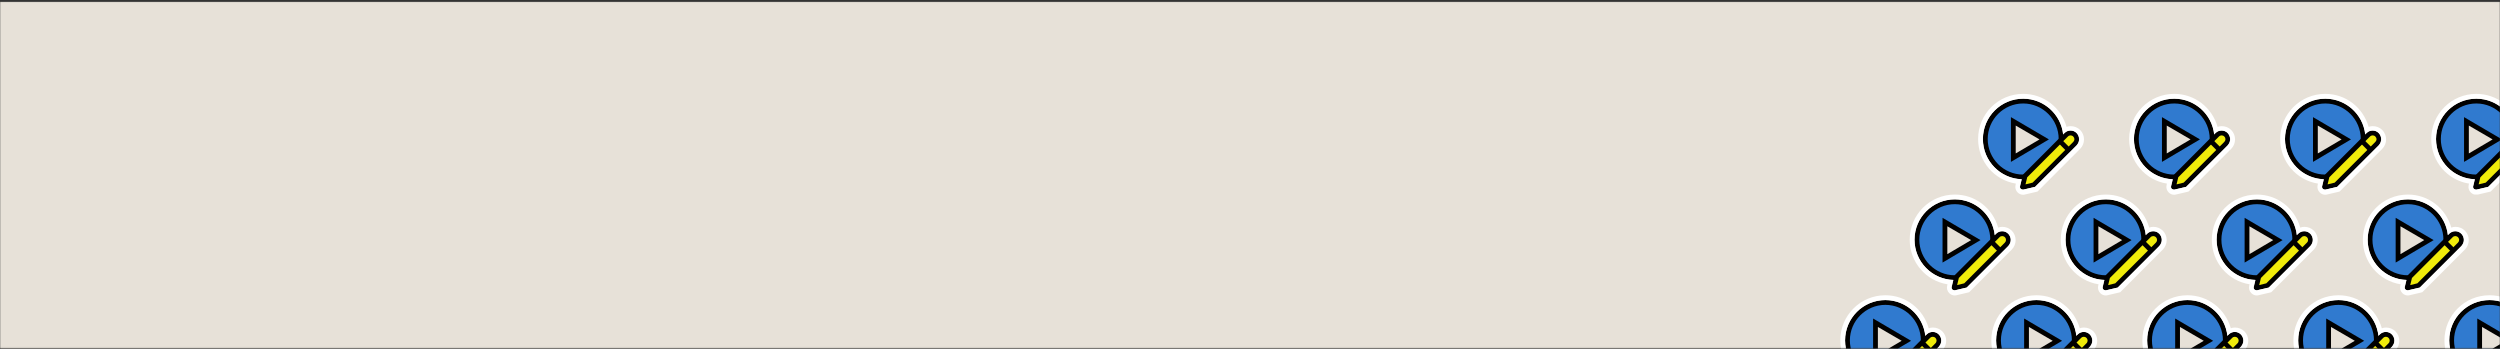 <svg width="1440" height="201" viewBox="0 0 1440 201" fill="none" xmlns="http://www.w3.org/2000/svg">
<rect x="0" y="0" width="1440" height="201" fill="#333333" stroke="none"/>
<g clip-path="url(#clip0_5033_20957)">
<mask id="mask0_5033_20957" style="mask-type:luminance" maskUnits="userSpaceOnUse" x="0" y="0" width="1440" height="201">
<path d="M1440 0.855H0V200.855H1440V0.855Z" fill="white"/>
</mask>
<g mask="url(#mask0_5033_20957)">
<path d="M1440 0.855H0V200.855H1440V0.855Z" fill="#E7E1D8"/>
<g clip-path="url(#clip1_5033_20957)">
<path d="M1165.36 101.886C1177.38 101.886 1187.13 92.124 1187.13 80.081C1187.13 68.038 1177.38 58.275 1165.36 58.275C1153.34 58.275 1143.59 68.038 1143.59 80.081C1143.59 92.124 1153.34 101.886 1165.36 101.886Z" fill="#307ACF"/>
<path d="M1165.36 103.324C1152.54 103.324 1142.15 92.92 1142.15 80.08C1142.15 67.24 1152.54 56.836 1165.36 56.836C1178.18 56.836 1188.57 67.24 1188.57 80.08C1188.57 92.92 1178.07 103.324 1165.36 103.324ZM1165.36 59.603C1154.09 59.603 1144.92 68.79 1144.92 80.08C1144.92 91.37 1154.09 100.557 1165.36 100.557C1176.63 100.557 1185.8 91.37 1185.8 80.08C1185.8 68.79 1176.63 59.603 1165.36 59.603Z" fill="black"/>
<path d="M1159.72 69.897V90.816L1177.41 80.301L1159.72 69.897Z" fill="#E7E1D8"/>
<path d="M1158.29 93.251V67.461L1180.17 80.301L1158.29 93.251ZM1161.05 72.331V88.381L1174.75 80.301L1161.05 72.331Z" fill="black"/>
<path d="M1171.55 106.424L1165.36 107.974C1165.14 107.974 1164.92 107.863 1165.03 107.642L1166.58 101.443L1190.33 77.646C1191.77 76.207 1193.98 76.207 1195.42 77.646C1196.85 79.085 1196.85 81.298 1195.42 82.737L1171.55 106.424Z" fill="#F0EB0A"/>
<path d="M1165.25 109.301C1164.81 109.301 1164.37 109.08 1164.03 108.858C1163.59 108.416 1163.48 107.862 1163.59 107.309L1165.14 100.668L1189.12 76.649C1191.11 74.656 1194.2 74.656 1196.08 76.649C1196.96 77.534 1197.52 78.862 1197.52 80.191C1197.52 81.519 1196.96 82.736 1196.08 83.733L1172.21 107.641L1165.58 109.191C1165.47 109.301 1165.36 109.301 1165.25 109.301ZM1167.68 102.107L1166.69 106.202L1170.77 105.206L1194.2 81.74C1194.64 81.297 1194.87 80.744 1194.87 80.191C1194.87 79.637 1194.64 79.084 1194.2 78.641C1193.32 77.755 1191.99 77.755 1191.11 78.641L1167.68 102.107Z" fill="black"/>
<path d="M1187.36 80.217L1185.41 82.174L1191.03 87.808L1192.99 85.851L1187.36 80.217Z" fill="black"/>
<path d="M1165.36 56.836C1177.29 56.836 1187.13 65.912 1188.35 77.423L1189.12 76.648C1190.11 75.652 1191.33 75.21 1192.66 75.21C1193.98 75.21 1195.2 75.652 1196.19 76.648C1197.08 77.534 1197.63 78.862 1197.63 80.191C1197.63 81.519 1197.08 82.736 1196.19 83.733L1172.21 107.641L1165.58 109.19C1165.47 109.19 1165.36 109.19 1165.14 109.19C1164.7 109.19 1164.25 108.969 1163.92 108.748C1163.48 108.305 1163.37 107.752 1163.48 107.198L1164.48 103.213C1152.1 102.881 1142.15 92.587 1142.15 80.08C1142.15 67.24 1152.54 56.836 1165.36 56.836ZM1165.36 54.068C1150.99 54.068 1139.39 65.691 1139.39 80.08C1139.39 93.03 1148.67 103.767 1161.16 105.759L1160.94 106.645C1160.61 108.194 1161.05 109.744 1162.16 110.851C1163.04 111.736 1164.14 112.179 1165.25 112.179C1165.58 112.179 1165.91 112.179 1166.24 112.068L1172.87 110.519L1173.65 110.297L1174.2 109.744L1198.18 85.725C1199.62 84.286 1200.39 82.293 1200.39 80.301C1200.39 78.309 1199.62 76.316 1198.18 74.877C1196.74 73.439 1194.75 72.664 1192.77 72.664C1191.88 72.664 1191.11 72.775 1190.33 73.106C1187.13 61.816 1177.07 54.068 1165.36 54.068Z" fill="white"/>
</g>
<g clip-path="url(#clip2_5033_20957)">
<path d="M1252.36 101.886C1264.38 101.886 1274.13 92.124 1274.13 80.081C1274.13 68.038 1264.38 58.275 1252.36 58.275C1240.34 58.275 1230.59 68.038 1230.59 80.081C1230.59 92.124 1240.34 101.886 1252.36 101.886Z" fill="#307ACF"/>
<path d="M1252.36 103.324C1239.54 103.324 1229.15 92.92 1229.15 80.08C1229.15 67.24 1239.54 56.836 1252.36 56.836C1265.18 56.836 1275.57 67.24 1275.57 80.08C1275.57 92.92 1265.07 103.324 1252.36 103.324ZM1252.36 59.603C1241.09 59.603 1231.92 68.79 1231.92 80.08C1231.92 91.37 1241.09 100.557 1252.36 100.557C1263.63 100.557 1272.8 91.37 1272.8 80.08C1272.8 68.79 1263.63 59.603 1252.36 59.603Z" fill="black"/>
<path d="M1246.72 69.897V90.816L1264.41 80.301L1246.72 69.897Z" fill="#E7E1D8"/>
<path d="M1245.29 93.251V67.461L1267.17 80.301L1245.29 93.251ZM1248.05 72.331V88.381L1261.75 80.301L1248.05 72.331Z" fill="black"/>
<path d="M1258.55 106.424L1252.36 107.974C1252.14 107.974 1251.92 107.863 1252.03 107.642L1253.58 101.443L1277.33 77.646C1278.77 76.207 1280.98 76.207 1282.42 77.646C1283.85 79.085 1283.85 81.298 1282.42 82.737L1258.55 106.424Z" fill="#F0EB0A"/>
<path d="M1252.25 109.301C1251.81 109.301 1251.37 109.08 1251.03 108.858C1250.59 108.416 1250.48 107.862 1250.59 107.309L1252.14 100.668L1276.12 76.649C1278.11 74.656 1281.2 74.656 1283.08 76.649C1283.96 77.534 1284.52 78.862 1284.52 80.191C1284.52 81.519 1283.96 82.736 1283.08 83.733L1259.21 107.641L1252.58 109.191C1252.47 109.301 1252.36 109.301 1252.25 109.301ZM1254.68 102.107L1253.69 106.202L1257.77 105.206L1281.2 81.74C1281.64 81.297 1281.87 80.744 1281.87 80.191C1281.87 79.637 1281.64 79.084 1281.2 78.641C1280.32 77.755 1278.99 77.755 1278.11 78.641L1254.68 102.107Z" fill="black"/>
<path d="M1274.36 80.217L1272.41 82.174L1278.03 87.808L1279.99 85.851L1274.36 80.217Z" fill="black"/>
<path d="M1252.36 56.836C1264.29 56.836 1274.13 65.912 1275.35 77.423L1276.12 76.648C1277.11 75.652 1278.33 75.21 1279.66 75.21C1280.98 75.21 1282.2 75.652 1283.19 76.648C1284.08 77.534 1284.63 78.862 1284.63 80.191C1284.63 81.519 1284.08 82.736 1283.19 83.733L1259.21 107.641L1252.58 109.19C1252.47 109.19 1252.36 109.19 1252.14 109.19C1251.7 109.19 1251.25 108.969 1250.92 108.748C1250.48 108.305 1250.37 107.752 1250.48 107.198L1251.48 103.213C1239.1 102.881 1229.15 92.587 1229.15 80.08C1229.15 67.24 1239.54 56.836 1252.36 56.836ZM1252.36 54.068C1237.99 54.068 1226.39 65.691 1226.39 80.08C1226.39 93.03 1235.67 103.767 1248.16 105.759L1247.94 106.645C1247.61 108.194 1248.05 109.744 1249.16 110.851C1250.04 111.736 1251.14 112.179 1252.25 112.179C1252.58 112.179 1252.91 112.179 1253.24 112.068L1259.87 110.519L1260.65 110.297L1261.2 109.744L1285.18 85.725C1286.62 84.286 1287.39 82.293 1287.39 80.301C1287.39 78.309 1286.62 76.316 1285.18 74.877C1283.74 73.439 1281.75 72.664 1279.77 72.664C1278.88 72.664 1278.11 72.775 1277.33 73.106C1274.13 61.816 1264.07 54.068 1252.36 54.068Z" fill="white"/>
</g>
<g clip-path="url(#clip3_5033_20957)">
<path d="M1339.36 101.886C1351.38 101.886 1361.13 92.124 1361.13 80.081C1361.13 68.038 1351.38 58.275 1339.36 58.275C1327.34 58.275 1317.59 68.038 1317.59 80.081C1317.59 92.124 1327.34 101.886 1339.36 101.886Z" fill="#307ACF"/>
<path d="M1339.36 103.324C1326.54 103.324 1316.15 92.92 1316.15 80.08C1316.15 67.24 1326.54 56.836 1339.36 56.836C1352.18 56.836 1362.57 67.24 1362.57 80.08C1362.57 92.92 1352.07 103.324 1339.36 103.324ZM1339.36 59.603C1328.09 59.603 1318.92 68.79 1318.92 80.08C1318.92 91.37 1328.09 100.557 1339.36 100.557C1350.63 100.557 1359.8 91.37 1359.8 80.08C1359.8 68.79 1350.63 59.603 1339.36 59.603Z" fill="black"/>
<path d="M1333.72 69.897V90.816L1351.41 80.301L1333.72 69.897Z" fill="#E7E1D8"/>
<path d="M1332.29 93.251V67.461L1354.17 80.301L1332.29 93.251ZM1335.05 72.331V88.381L1348.75 80.301L1335.05 72.331Z" fill="black"/>
<path d="M1345.55 106.424L1339.36 107.974C1339.14 107.974 1338.92 107.863 1339.03 107.642L1340.58 101.443L1364.33 77.646C1365.77 76.207 1367.98 76.207 1369.42 77.646C1370.85 79.085 1370.85 81.298 1369.42 82.737L1345.55 106.424Z" fill="#F0EB0A"/>
<path d="M1339.25 109.301C1338.81 109.301 1338.37 109.08 1338.03 108.858C1337.59 108.416 1337.48 107.862 1337.59 107.309L1339.14 100.668L1363.12 76.649C1365.11 74.656 1368.2 74.656 1370.08 76.649C1370.96 77.534 1371.52 78.862 1371.52 80.191C1371.52 81.519 1370.96 82.736 1370.08 83.733L1346.21 107.641L1339.58 109.191C1339.47 109.301 1339.36 109.301 1339.25 109.301ZM1341.68 102.107L1340.69 106.202L1344.77 105.206L1368.2 81.74C1368.64 81.297 1368.87 80.744 1368.87 80.191C1368.87 79.637 1368.64 79.084 1368.2 78.641C1367.32 77.755 1365.99 77.755 1365.11 78.641L1341.68 102.107Z" fill="black"/>
<path d="M1361.36 80.217L1359.41 82.174L1365.03 87.808L1366.99 85.851L1361.36 80.217Z" fill="black"/>
<path d="M1339.36 56.836C1351.29 56.836 1361.13 65.912 1362.35 77.423L1363.12 76.648C1364.11 75.652 1365.33 75.21 1366.66 75.21C1367.98 75.21 1369.2 75.652 1370.19 76.648C1371.08 77.534 1371.63 78.862 1371.63 80.191C1371.63 81.519 1371.08 82.736 1370.19 83.733L1346.21 107.641L1339.58 109.19C1339.47 109.19 1339.36 109.19 1339.14 109.19C1338.7 109.19 1338.25 108.969 1337.92 108.748C1337.48 108.305 1337.37 107.752 1337.48 107.198L1338.48 103.213C1326.1 102.881 1316.15 92.587 1316.15 80.08C1316.15 67.24 1326.54 56.836 1339.36 56.836ZM1339.36 54.068C1324.99 54.068 1313.39 65.691 1313.39 80.08C1313.39 93.03 1322.67 103.767 1335.16 105.759L1334.94 106.645C1334.61 108.194 1335.05 109.744 1336.16 110.851C1337.04 111.736 1338.14 112.179 1339.25 112.179C1339.58 112.179 1339.91 112.179 1340.24 112.068L1346.87 110.519L1347.65 110.297L1348.2 109.744L1372.18 85.725C1373.62 84.286 1374.39 82.293 1374.39 80.301C1374.39 78.309 1373.62 76.316 1372.18 74.877C1370.74 73.439 1368.75 72.664 1366.77 72.664C1365.88 72.664 1365.11 72.775 1364.33 73.106C1361.13 61.816 1351.07 54.068 1339.36 54.068Z" fill="white"/>
</g>
<g clip-path="url(#clip4_5033_20957)">
<path d="M1426.36 101.886C1438.38 101.886 1448.13 92.124 1448.13 80.081C1448.13 68.038 1438.38 58.275 1426.36 58.275C1414.34 58.275 1404.59 68.038 1404.59 80.081C1404.59 92.124 1414.34 101.886 1426.36 101.886Z" fill="#307ACF"/>
<path d="M1426.36 103.324C1413.54 103.324 1403.15 92.92 1403.15 80.08C1403.15 67.24 1413.54 56.836 1426.36 56.836C1439.18 56.836 1449.57 67.24 1449.57 80.08C1449.57 92.92 1439.07 103.324 1426.36 103.324ZM1426.36 59.603C1415.09 59.603 1405.92 68.79 1405.92 80.08C1405.92 91.37 1415.09 100.557 1426.36 100.557C1437.63 100.557 1446.8 91.37 1446.8 80.08C1446.8 68.79 1437.63 59.603 1426.36 59.603Z" fill="black"/>
<path d="M1420.72 69.897V90.816L1438.41 80.301L1420.72 69.897Z" fill="#E7E1D8"/>
<path d="M1419.29 93.251V67.461L1441.17 80.301L1419.29 93.251ZM1422.05 72.331V88.381L1435.75 80.301L1422.05 72.331Z" fill="black"/>
<path d="M1432.55 106.424L1426.36 107.974C1426.14 107.974 1425.92 107.863 1426.03 107.642L1427.58 101.443L1451.33 77.646C1452.77 76.207 1454.98 76.207 1456.42 77.646C1457.85 79.085 1457.85 81.298 1456.42 82.737L1432.55 106.424Z" fill="#F0EB0A"/>
<path d="M1426.25 109.301C1425.81 109.301 1425.37 109.08 1425.03 108.858C1424.59 108.416 1424.48 107.862 1424.59 107.309L1426.14 100.668L1450.12 76.649C1452.11 74.656 1455.2 74.656 1457.08 76.649C1457.96 77.534 1458.52 78.862 1458.52 80.191C1458.52 81.519 1457.96 82.736 1457.08 83.733L1433.21 107.641L1426.58 109.191C1426.47 109.301 1426.36 109.301 1426.25 109.301ZM1428.68 102.107L1427.69 106.202L1431.77 105.206L1455.2 81.74C1455.64 81.297 1455.87 80.744 1455.87 80.191C1455.87 79.637 1455.64 79.084 1455.2 78.641C1454.32 77.755 1452.99 77.755 1452.11 78.641L1428.68 102.107Z" fill="black"/>
<path d="M1426.36 56.836C1438.29 56.836 1448.13 65.912 1449.35 77.423L1450.12 76.648C1451.11 75.652 1452.33 75.21 1453.66 75.21C1454.98 75.21 1456.2 75.652 1457.19 76.648C1458.08 77.534 1458.63 78.862 1458.63 80.191C1458.63 81.519 1458.08 82.736 1457.19 83.733L1433.21 107.641L1426.58 109.19C1426.47 109.19 1426.36 109.19 1426.14 109.19C1425.7 109.19 1425.25 108.969 1424.92 108.748C1424.48 108.305 1424.37 107.752 1424.48 107.198L1425.48 103.213C1413.1 102.881 1403.15 92.587 1403.15 80.08C1403.15 67.24 1413.54 56.836 1426.36 56.836ZM1426.36 54.068C1411.99 54.068 1400.39 65.691 1400.39 80.08C1400.39 93.03 1409.67 103.767 1422.16 105.759L1421.94 106.645C1421.61 108.194 1422.05 109.744 1423.16 110.851C1424.04 111.736 1425.14 112.179 1426.25 112.179C1426.58 112.179 1426.91 112.179 1427.24 112.068L1433.87 110.519L1434.65 110.297L1435.2 109.744L1459.18 85.725C1460.62 84.286 1461.39 82.293 1461.39 80.301C1461.39 78.309 1460.62 76.316 1459.18 74.877C1457.74 73.439 1455.75 72.664 1453.77 72.664C1452.88 72.664 1452.11 72.775 1451.33 73.106C1448.13 61.816 1438.07 54.068 1426.36 54.068Z" fill="white"/>
</g>
<g clip-path="url(#clip5_5033_20957)">
<path d="M1125.97 159.886C1137.99 159.886 1147.74 150.123 1147.74 138.081C1147.74 126.038 1137.99 116.275 1125.97 116.275C1113.95 116.275 1104.2 126.038 1104.2 138.081C1104.2 150.123 1113.95 159.886 1125.97 159.886Z" fill="#307ACF"/>
<path d="M1125.97 161.324C1113.15 161.324 1102.76 150.92 1102.76 138.08C1102.76 125.241 1113.15 114.836 1125.97 114.836C1138.79 114.836 1149.18 125.241 1149.18 138.08C1149.18 150.92 1138.68 161.324 1125.97 161.324ZM1125.97 117.603C1114.7 117.603 1105.53 126.79 1105.53 138.08C1105.53 149.37 1114.7 158.557 1125.97 158.557C1137.24 158.557 1146.41 149.37 1146.41 138.08C1146.41 126.79 1137.24 117.603 1125.97 117.603Z" fill="black"/>
<path d="M1120.33 127.896V148.816L1138.01 138.301L1120.33 127.896Z" fill="#E7E1D8"/>
<path d="M1118.9 151.251V125.461L1140.78 138.301L1118.9 151.251ZM1121.66 130.331V146.381L1135.36 138.301L1121.66 130.331Z" fill="black"/>
<path d="M1132.16 164.424L1125.97 165.974C1125.75 165.974 1125.53 165.863 1125.64 165.642L1127.18 159.443L1150.94 135.646C1152.38 134.207 1154.59 134.207 1156.03 135.646C1157.46 137.085 1157.46 139.298 1156.03 140.737L1132.16 164.424Z" fill="#F0EB0A"/>
<path d="M1125.86 167.301C1125.42 167.301 1124.97 167.08 1124.64 166.858C1124.2 166.416 1124.09 165.862 1124.2 165.309L1125.75 158.668L1149.73 134.649C1151.72 132.656 1154.81 132.656 1156.69 134.649C1157.57 135.534 1158.13 136.862 1158.13 138.191C1158.13 139.519 1157.57 140.736 1156.69 141.733L1132.82 165.641L1126.19 167.191C1126.08 167.301 1125.97 167.301 1125.86 167.301ZM1128.29 160.107L1127.3 164.202L1131.38 163.206L1154.81 139.74C1155.25 139.297 1155.47 138.744 1155.47 138.191C1155.47 137.637 1155.25 137.084 1154.81 136.641C1153.93 135.755 1152.6 135.755 1151.72 136.641L1128.29 160.107Z" fill="black"/>
<path d="M1147.97 138.217L1146.02 140.174L1151.64 145.808L1153.6 143.851L1147.97 138.217Z" fill="black"/>
<path d="M1125.97 114.836C1137.9 114.836 1147.74 123.912 1148.95 135.423L1149.73 134.649C1150.72 133.652 1151.94 133.21 1153.26 133.21C1154.59 133.21 1155.81 133.652 1156.8 134.649C1157.68 135.534 1158.24 136.862 1158.24 138.19C1158.24 139.519 1157.68 140.736 1156.8 141.732L1132.82 165.641L1126.19 167.19C1126.08 167.19 1125.97 167.19 1125.75 167.19C1125.31 167.19 1124.86 166.969 1124.53 166.748C1124.09 166.305 1123.98 165.752 1124.09 165.198L1125.09 161.213C1112.71 160.881 1102.76 150.587 1102.76 138.08C1102.76 125.24 1113.15 114.836 1125.97 114.836ZM1125.97 112.068C1111.6 112.068 1100 123.69 1100 138.08C1100 151.03 1109.28 161.767 1121.77 163.759L1121.55 164.645C1121.22 166.194 1121.66 167.744 1122.76 168.851C1123.65 169.736 1124.75 170.179 1125.86 170.179C1126.19 170.179 1126.52 170.179 1126.85 170.068L1133.48 168.519L1134.26 168.297L1134.81 167.744L1158.79 143.725C1160.23 142.286 1161 140.294 1161 138.301C1161 136.309 1160.23 134.316 1158.79 132.878C1157.35 131.439 1155.36 130.664 1153.38 130.664C1152.49 130.664 1151.72 130.774 1150.94 131.107C1147.74 119.816 1137.68 112.068 1125.97 112.068Z" fill="white"/>
</g>
<g clip-path="url(#clip6_5033_20957)">
<path d="M1212.97 159.886C1224.99 159.886 1234.74 150.123 1234.74 138.081C1234.74 126.038 1224.99 116.275 1212.97 116.275C1200.95 116.275 1191.2 126.038 1191.2 138.081C1191.2 150.123 1200.95 159.886 1212.97 159.886Z" fill="#307ACF"/>
<path d="M1212.97 161.324C1200.15 161.324 1189.76 150.92 1189.76 138.08C1189.76 125.241 1200.15 114.836 1212.97 114.836C1225.79 114.836 1236.18 125.241 1236.18 138.08C1236.18 150.92 1225.68 161.324 1212.97 161.324ZM1212.97 117.603C1201.7 117.603 1192.53 126.79 1192.53 138.08C1192.53 149.37 1201.7 158.557 1212.97 158.557C1224.24 158.557 1233.41 149.37 1233.41 138.08C1233.41 126.79 1224.24 117.603 1212.97 117.603Z" fill="black"/>
<path d="M1207.33 127.896V148.816L1225.01 138.301L1207.33 127.896Z" fill="#E7E1D8"/>
<path d="M1205.9 151.251V125.461L1227.78 138.301L1205.9 151.251ZM1208.66 130.331V146.381L1222.36 138.301L1208.66 130.331Z" fill="black"/>
<path d="M1219.16 164.424L1212.97 165.974C1212.75 165.974 1212.53 165.863 1212.64 165.642L1214.18 159.443L1237.94 135.646C1239.38 134.207 1241.59 134.207 1243.03 135.646C1244.46 137.085 1244.46 139.298 1243.03 140.737L1219.16 164.424Z" fill="#F0EB0A"/>
<path d="M1212.86 167.301C1212.42 167.301 1211.97 167.08 1211.64 166.858C1211.2 166.416 1211.09 165.862 1211.2 165.309L1212.75 158.668L1236.73 134.649C1238.72 132.656 1241.81 132.656 1243.69 134.649C1244.57 135.534 1245.13 136.862 1245.13 138.191C1245.13 139.519 1244.57 140.736 1243.69 141.733L1219.82 165.641L1213.19 167.191C1213.08 167.301 1212.97 167.301 1212.86 167.301ZM1215.29 160.107L1214.3 164.202L1218.38 163.206L1241.81 139.74C1242.25 139.297 1242.47 138.744 1242.47 138.191C1242.47 137.637 1242.25 137.084 1241.81 136.641C1240.93 135.755 1239.6 135.755 1238.72 136.641L1215.29 160.107Z" fill="black"/>
<path d="M1234.97 138.217L1233.02 140.174L1238.64 145.808L1240.6 143.851L1234.97 138.217Z" fill="black"/>
<path d="M1212.97 114.836C1224.9 114.836 1234.74 123.912 1235.95 135.423L1236.73 134.649C1237.72 133.652 1238.94 133.21 1240.26 133.21C1241.59 133.21 1242.81 133.652 1243.8 134.649C1244.68 135.534 1245.24 136.862 1245.24 138.19C1245.24 139.519 1244.68 140.736 1243.8 141.732L1219.82 165.641L1213.19 167.19C1213.08 167.19 1212.97 167.19 1212.75 167.19C1212.31 167.19 1211.86 166.969 1211.53 166.748C1211.09 166.305 1210.98 165.752 1211.09 165.198L1212.09 161.213C1199.71 160.881 1189.76 150.587 1189.76 138.08C1189.76 125.24 1200.15 114.836 1212.97 114.836ZM1212.97 112.068C1198.6 112.068 1187 123.69 1187 138.08C1187 151.03 1196.28 161.767 1208.77 163.759L1208.55 164.645C1208.22 166.194 1208.66 167.744 1209.76 168.851C1210.65 169.736 1211.75 170.179 1212.86 170.179C1213.19 170.179 1213.52 170.179 1213.85 170.068L1220.48 168.519L1221.26 168.297L1221.81 167.744L1245.79 143.725C1247.23 142.286 1248 140.294 1248 138.301C1248 136.309 1247.23 134.316 1245.79 132.878C1244.35 131.439 1242.36 130.664 1240.38 130.664C1239.49 130.664 1238.72 130.774 1237.94 131.107C1234.74 119.816 1224.68 112.068 1212.97 112.068Z" fill="white"/>
</g>
<g clip-path="url(#clip7_5033_20957)">
<path d="M1299.97 159.886C1311.99 159.886 1321.74 150.123 1321.74 138.081C1321.74 126.038 1311.99 116.275 1299.97 116.275C1287.95 116.275 1278.2 126.038 1278.2 138.081C1278.2 150.123 1287.95 159.886 1299.97 159.886Z" fill="#307ACF"/>
<path d="M1299.97 161.324C1287.15 161.324 1276.76 150.92 1276.76 138.08C1276.76 125.241 1287.15 114.836 1299.97 114.836C1312.79 114.836 1323.18 125.241 1323.18 138.08C1323.18 150.92 1312.68 161.324 1299.97 161.324ZM1299.97 117.603C1288.7 117.603 1279.53 126.79 1279.53 138.08C1279.53 149.37 1288.7 158.557 1299.97 158.557C1311.24 158.557 1320.41 149.37 1320.41 138.08C1320.41 126.79 1311.24 117.603 1299.97 117.603Z" fill="black"/>
<path d="M1294.33 127.896V148.816L1312.01 138.301L1294.33 127.896Z" fill="#E7E1D8"/>
<path d="M1292.9 151.251V125.461L1314.78 138.301L1292.9 151.251ZM1295.66 130.331V146.381L1309.36 138.301L1295.66 130.331Z" fill="black"/>
<path d="M1306.16 164.424L1299.97 165.974C1299.75 165.974 1299.53 165.863 1299.64 165.642L1301.18 159.443L1324.94 135.646C1326.38 134.207 1328.59 134.207 1330.03 135.646C1331.46 137.085 1331.46 139.298 1330.03 140.737L1306.16 164.424Z" fill="#F0EB0A"/>
<path d="M1299.86 167.301C1299.42 167.301 1298.97 167.08 1298.64 166.858C1298.2 166.416 1298.09 165.862 1298.2 165.309L1299.75 158.668L1323.73 134.649C1325.72 132.656 1328.81 132.656 1330.69 134.649C1331.57 135.534 1332.13 136.862 1332.13 138.191C1332.13 139.519 1331.57 140.736 1330.69 141.733L1306.82 165.641L1300.19 167.191C1300.08 167.301 1299.97 167.301 1299.86 167.301ZM1302.29 160.107L1301.3 164.202L1305.38 163.206L1328.81 139.74C1329.25 139.297 1329.47 138.744 1329.47 138.191C1329.47 137.637 1329.25 137.084 1328.81 136.641C1327.93 135.755 1326.6 135.755 1325.72 136.641L1302.29 160.107Z" fill="black"/>
<path d="M1321.97 138.217L1320.02 140.174L1325.64 145.808L1327.6 143.851L1321.97 138.217Z" fill="black"/>
<path d="M1299.97 114.836C1311.9 114.836 1321.74 123.912 1322.95 135.423L1323.73 134.649C1324.72 133.652 1325.94 133.21 1327.26 133.21C1328.59 133.21 1329.81 133.652 1330.8 134.649C1331.68 135.534 1332.24 136.862 1332.24 138.19C1332.24 139.519 1331.68 140.736 1330.8 141.732L1306.82 165.641L1300.19 167.19C1300.08 167.19 1299.97 167.19 1299.75 167.19C1299.31 167.19 1298.86 166.969 1298.53 166.748C1298.09 166.305 1297.98 165.752 1298.09 165.198L1299.09 161.213C1286.71 160.881 1276.76 150.587 1276.76 138.08C1276.76 125.24 1287.15 114.836 1299.97 114.836ZM1299.97 112.068C1285.6 112.068 1274 123.69 1274 138.08C1274 151.03 1283.28 161.767 1295.77 163.759L1295.55 164.645C1295.22 166.194 1295.66 167.744 1296.76 168.851C1297.65 169.736 1298.75 170.179 1299.86 170.179C1300.19 170.179 1300.52 170.179 1300.85 170.068L1307.48 168.519L1308.26 168.297L1308.81 167.744L1332.79 143.725C1334.23 142.286 1335 140.294 1335 138.301C1335 136.309 1334.23 134.316 1332.79 132.878C1331.35 131.439 1329.36 130.664 1327.38 130.664C1326.49 130.664 1325.72 130.774 1324.94 131.107C1321.74 119.816 1311.68 112.068 1299.97 112.068Z" fill="white"/>
</g>
<g clip-path="url(#clip8_5033_20957)">
<path d="M1386.97 159.886C1398.99 159.886 1408.74 150.123 1408.74 138.081C1408.74 126.038 1398.99 116.275 1386.97 116.275C1374.95 116.275 1365.2 126.038 1365.2 138.081C1365.2 150.123 1374.95 159.886 1386.97 159.886Z" fill="#307ACF"/>
<path d="M1386.97 161.324C1374.15 161.324 1363.76 150.92 1363.76 138.08C1363.76 125.241 1374.15 114.836 1386.97 114.836C1399.79 114.836 1410.18 125.241 1410.18 138.08C1410.18 150.92 1399.68 161.324 1386.97 161.324ZM1386.97 117.603C1375.7 117.603 1366.53 126.79 1366.53 138.08C1366.53 149.37 1375.7 158.557 1386.97 158.557C1398.24 158.557 1407.41 149.37 1407.41 138.08C1407.41 126.79 1398.24 117.603 1386.97 117.603Z" fill="black"/>
<path d="M1381.33 127.896V148.816L1399.01 138.301L1381.33 127.896Z" fill="#E7E1D8"/>
<path d="M1379.9 151.251V125.461L1401.78 138.301L1379.9 151.251ZM1382.66 130.331V146.381L1396.36 138.301L1382.66 130.331Z" fill="black"/>
<path d="M1393.16 164.424L1386.97 165.974C1386.75 165.974 1386.53 165.863 1386.64 165.642L1388.18 159.443L1411.94 135.646C1413.38 134.207 1415.59 134.207 1417.03 135.646C1418.46 137.085 1418.46 139.298 1417.03 140.737L1393.16 164.424Z" fill="#F0EB0A"/>
<path d="M1386.86 167.301C1386.42 167.301 1385.97 167.08 1385.64 166.858C1385.2 166.416 1385.09 165.862 1385.2 165.309L1386.75 158.668L1410.73 134.649C1412.72 132.656 1415.81 132.656 1417.69 134.649C1418.57 135.534 1419.13 136.862 1419.13 138.191C1419.13 139.519 1418.57 140.736 1417.69 141.733L1393.82 165.641L1387.19 167.191C1387.08 167.301 1386.97 167.301 1386.86 167.301ZM1389.29 160.107L1388.3 164.202L1392.38 163.206L1415.81 139.74C1416.25 139.297 1416.47 138.744 1416.47 138.191C1416.47 137.637 1416.25 137.084 1415.81 136.641C1414.93 135.755 1413.6 135.755 1412.72 136.641L1389.29 160.107Z" fill="black"/>
<path d="M1408.97 138.217L1407.02 140.174L1412.64 145.808L1414.6 143.851L1408.97 138.217Z" fill="black"/>
<path d="M1386.97 114.836C1398.9 114.836 1408.74 123.912 1409.95 135.423L1410.73 134.649C1411.72 133.652 1412.94 133.21 1414.26 133.21C1415.59 133.21 1416.81 133.652 1417.8 134.649C1418.68 135.534 1419.24 136.862 1419.24 138.19C1419.24 139.519 1418.68 140.736 1417.8 141.732L1393.82 165.641L1387.19 167.19C1387.08 167.19 1386.97 167.19 1386.75 167.19C1386.31 167.19 1385.86 166.969 1385.53 166.748C1385.09 166.305 1384.98 165.752 1385.09 165.198L1386.09 161.213C1373.71 160.881 1363.76 150.587 1363.76 138.08C1363.76 125.24 1374.15 114.836 1386.97 114.836ZM1386.97 112.068C1372.6 112.068 1361 123.69 1361 138.08C1361 151.03 1370.28 161.767 1382.77 163.759L1382.55 164.645C1382.22 166.194 1382.66 167.744 1383.76 168.851C1384.65 169.736 1385.75 170.179 1386.86 170.179C1387.19 170.179 1387.52 170.179 1387.85 170.068L1394.48 168.519L1395.26 168.297L1395.81 167.744L1419.79 143.725C1421.23 142.286 1422 140.294 1422 138.301C1422 136.309 1421.23 134.316 1419.79 132.878C1418.35 131.439 1416.36 130.664 1414.38 130.664C1413.49 130.664 1412.72 130.774 1411.94 131.107C1408.74 119.816 1398.68 112.068 1386.97 112.068Z" fill="white"/>
</g>
<g clip-path="url(#clip9_5033_20957)">
<path d="M1085.97 217.886C1097.99 217.886 1107.74 208.123 1107.74 196.081C1107.74 184.038 1097.99 174.275 1085.97 174.275C1073.95 174.275 1064.2 184.038 1064.2 196.081C1064.2 208.123 1073.95 217.886 1085.97 217.886Z" fill="#307ACF"/>
<path d="M1085.97 219.324C1073.15 219.324 1062.76 208.92 1062.76 196.08C1062.76 183.241 1073.15 172.836 1085.97 172.836C1098.79 172.836 1109.18 183.241 1109.18 196.08C1109.18 208.92 1098.68 219.324 1085.97 219.324ZM1085.97 175.603C1074.7 175.603 1065.53 184.79 1065.53 196.08C1065.53 207.37 1074.7 216.557 1085.97 216.557C1097.24 216.557 1106.41 207.37 1106.41 196.08C1106.41 184.79 1097.24 175.603 1085.97 175.603Z" fill="black"/>
<path d="M1080.33 185.896V206.816L1098.01 196.301L1080.33 185.896Z" fill="#E7E1D8"/>
<path d="M1078.9 209.251V183.461L1100.78 196.301L1078.9 209.251ZM1081.66 188.331V204.381L1095.36 196.301L1081.66 188.331Z" fill="black"/>
<path d="M1092.16 222.424L1085.97 223.974C1085.75 223.974 1085.53 223.863 1085.64 223.642L1087.18 217.443L1110.94 193.646C1112.38 192.207 1114.59 192.207 1116.03 193.646C1117.46 195.085 1117.46 197.298 1116.03 198.737L1092.16 222.424Z" fill="#F0EB0A"/>
<path d="M1085.86 225.301C1085.42 225.301 1084.97 225.08 1084.64 224.858C1084.2 224.416 1084.09 223.862 1084.2 223.309L1085.75 216.668L1109.73 192.649C1111.72 190.656 1114.81 190.656 1116.69 192.649C1117.57 193.534 1118.13 194.862 1118.13 196.191C1118.13 197.519 1117.57 198.736 1116.69 199.733L1092.82 223.641L1086.19 225.191C1086.08 225.301 1085.97 225.301 1085.86 225.301ZM1088.29 218.107L1087.3 222.202L1091.38 221.206L1114.81 197.74C1115.25 197.297 1115.47 196.744 1115.47 196.191C1115.47 195.637 1115.25 195.084 1114.81 194.641C1113.93 193.755 1112.6 193.755 1111.72 194.641L1088.29 218.107Z" fill="black"/>
<path d="M1107.97 196.217L1106.02 198.174L1111.64 203.808L1113.6 201.851L1107.97 196.217Z" fill="black"/>
<path d="M1085.97 172.836C1097.9 172.836 1107.74 181.912 1108.95 193.423L1109.73 192.649C1110.72 191.652 1111.94 191.21 1113.26 191.21C1114.59 191.21 1115.81 191.652 1116.8 192.649C1117.68 193.534 1118.24 194.862 1118.24 196.19C1118.24 197.519 1117.68 198.736 1116.8 199.732L1092.82 223.641L1086.19 225.19C1086.08 225.19 1085.97 225.19 1085.75 225.19C1085.31 225.19 1084.86 224.969 1084.53 224.748C1084.09 224.305 1083.98 223.752 1084.09 223.198L1085.09 219.213C1072.71 218.881 1062.76 208.587 1062.76 196.08C1062.76 183.24 1073.15 172.836 1085.97 172.836ZM1085.97 170.068C1071.6 170.068 1060 181.69 1060 196.08C1060 209.03 1069.28 219.767 1081.77 221.759L1081.55 222.645C1081.22 224.194 1081.66 225.744 1082.76 226.851C1083.65 227.736 1084.75 228.179 1085.86 228.179C1086.19 228.179 1086.52 228.179 1086.85 228.068L1093.48 226.519L1094.26 226.297L1094.81 225.744L1118.79 201.725C1120.23 200.286 1121 198.294 1121 196.301C1121 194.309 1120.23 192.316 1118.79 190.878C1117.35 189.439 1115.36 188.664 1113.38 188.664C1112.49 188.664 1111.72 188.774 1110.94 189.107C1107.74 177.816 1097.68 170.068 1085.97 170.068Z" fill="white"/>
</g>
<g clip-path="url(#clip10_5033_20957)">
<path d="M1172.97 217.886C1184.99 217.886 1194.74 208.123 1194.74 196.081C1194.74 184.038 1184.99 174.275 1172.97 174.275C1160.95 174.275 1151.2 184.038 1151.2 196.081C1151.2 208.123 1160.95 217.886 1172.97 217.886Z" fill="#307ACF"/>
<path d="M1172.97 219.324C1160.15 219.324 1149.76 208.92 1149.76 196.08C1149.76 183.241 1160.15 172.836 1172.97 172.836C1185.79 172.836 1196.18 183.241 1196.18 196.08C1196.18 208.92 1185.68 219.324 1172.97 219.324ZM1172.97 175.603C1161.7 175.603 1152.53 184.79 1152.53 196.08C1152.53 207.37 1161.7 216.557 1172.97 216.557C1184.24 216.557 1193.41 207.37 1193.41 196.08C1193.41 184.79 1184.24 175.603 1172.97 175.603Z" fill="black"/>
<path d="M1167.33 185.896V206.816L1185.01 196.301L1167.33 185.896Z" fill="#E7E1D8"/>
<path d="M1165.9 209.251V183.461L1187.78 196.301L1165.9 209.251ZM1168.66 188.331V204.381L1182.36 196.301L1168.66 188.331Z" fill="black"/>
<path d="M1179.16 222.424L1172.97 223.974C1172.75 223.974 1172.53 223.863 1172.64 223.642L1174.18 217.443L1197.94 193.646C1199.38 192.207 1201.59 192.207 1203.03 193.646C1204.46 195.085 1204.46 197.298 1203.03 198.737L1179.16 222.424Z" fill="#F0EB0A"/>
<path d="M1172.86 225.301C1172.42 225.301 1171.97 225.08 1171.64 224.858C1171.2 224.416 1171.09 223.862 1171.2 223.309L1172.75 216.668L1196.73 192.649C1198.72 190.656 1201.81 190.656 1203.69 192.649C1204.57 193.534 1205.13 194.862 1205.13 196.191C1205.13 197.519 1204.57 198.736 1203.69 199.733L1179.82 223.641L1173.19 225.191C1173.08 225.301 1172.97 225.301 1172.86 225.301ZM1175.29 218.107L1174.3 222.202L1178.38 221.206L1201.81 197.74C1202.25 197.297 1202.47 196.744 1202.47 196.191C1202.47 195.637 1202.25 195.084 1201.81 194.641C1200.93 193.755 1199.6 193.755 1198.72 194.641L1175.29 218.107Z" fill="black"/>
<path d="M1194.97 196.217L1193.02 198.174L1198.64 203.808L1200.6 201.851L1194.97 196.217Z" fill="black"/>
<path d="M1172.97 172.836C1184.9 172.836 1194.74 181.912 1195.95 193.423L1196.73 192.649C1197.72 191.652 1198.94 191.21 1200.26 191.21C1201.59 191.21 1202.81 191.652 1203.8 192.649C1204.68 193.534 1205.24 194.862 1205.24 196.19C1205.24 197.519 1204.68 198.736 1203.8 199.732L1179.82 223.641L1173.19 225.19C1173.08 225.19 1172.97 225.19 1172.75 225.19C1172.31 225.19 1171.86 224.969 1171.53 224.748C1171.09 224.305 1170.98 223.752 1171.09 223.198L1172.09 219.213C1159.71 218.881 1149.76 208.587 1149.76 196.08C1149.76 183.24 1160.15 172.836 1172.97 172.836ZM1172.97 170.068C1158.6 170.068 1147 181.69 1147 196.08C1147 209.03 1156.28 219.767 1168.77 221.759L1168.55 222.645C1168.22 224.194 1168.66 225.744 1169.76 226.851C1170.65 227.736 1171.75 228.179 1172.86 228.179C1173.19 228.179 1173.52 228.179 1173.85 228.068L1180.48 226.519L1181.26 226.297L1181.81 225.744L1205.79 201.725C1207.23 200.286 1208 198.294 1208 196.301C1208 194.309 1207.23 192.316 1205.79 190.878C1204.35 189.439 1202.36 188.664 1200.38 188.664C1199.49 188.664 1198.72 188.774 1197.94 189.107C1194.74 177.816 1184.68 170.068 1172.97 170.068Z" fill="white"/>
</g>
<g clip-path="url(#clip11_5033_20957)">
<path d="M1259.97 217.886C1271.99 217.886 1281.74 208.123 1281.74 196.081C1281.74 184.038 1271.99 174.275 1259.97 174.275C1247.95 174.275 1238.2 184.038 1238.2 196.081C1238.2 208.123 1247.95 217.886 1259.97 217.886Z" fill="#307ACF"/>
<path d="M1259.97 219.324C1247.15 219.324 1236.76 208.92 1236.76 196.08C1236.76 183.241 1247.15 172.836 1259.97 172.836C1272.79 172.836 1283.18 183.241 1283.18 196.08C1283.18 208.92 1272.68 219.324 1259.97 219.324ZM1259.97 175.603C1248.7 175.603 1239.53 184.79 1239.53 196.08C1239.53 207.37 1248.7 216.557 1259.97 216.557C1271.24 216.557 1280.41 207.37 1280.41 196.08C1280.41 184.79 1271.24 175.603 1259.97 175.603Z" fill="black"/>
<path d="M1254.33 185.896V206.816L1272.01 196.301L1254.33 185.896Z" fill="#E7E1D8"/>
<path d="M1252.9 209.251V183.461L1274.78 196.301L1252.9 209.251ZM1255.66 188.331V204.381L1269.36 196.301L1255.66 188.331Z" fill="black"/>
<path d="M1266.16 222.424L1259.97 223.974C1259.75 223.974 1259.53 223.863 1259.64 223.642L1261.18 217.443L1284.94 193.646C1286.38 192.207 1288.59 192.207 1290.03 193.646C1291.46 195.085 1291.46 197.298 1290.03 198.737L1266.16 222.424Z" fill="#F0EB0A"/>
<path d="M1259.86 225.301C1259.42 225.301 1258.97 225.08 1258.64 224.858C1258.2 224.416 1258.09 223.862 1258.2 223.309L1259.75 216.668L1283.73 192.649C1285.72 190.656 1288.81 190.656 1290.69 192.649C1291.57 193.534 1292.13 194.862 1292.13 196.191C1292.13 197.519 1291.57 198.736 1290.69 199.733L1266.82 223.641L1260.19 225.191C1260.08 225.301 1259.97 225.301 1259.86 225.301ZM1262.29 218.107L1261.3 222.202L1265.38 221.206L1288.81 197.74C1289.25 197.297 1289.47 196.744 1289.47 196.191C1289.47 195.637 1289.25 195.084 1288.81 194.641C1287.93 193.755 1286.6 193.755 1285.72 194.641L1262.29 218.107Z" fill="black"/>
<path d="M1281.97 196.217L1280.02 198.174L1285.64 203.808L1287.6 201.851L1281.97 196.217Z" fill="black"/>
<path d="M1259.97 172.836C1271.9 172.836 1281.74 181.912 1282.95 193.423L1283.73 192.649C1284.72 191.652 1285.94 191.21 1287.26 191.21C1288.59 191.21 1289.81 191.652 1290.8 192.649C1291.68 193.534 1292.24 194.862 1292.24 196.19C1292.24 197.519 1291.68 198.736 1290.8 199.732L1266.82 223.641L1260.19 225.19C1260.08 225.19 1259.97 225.19 1259.75 225.19C1259.31 225.19 1258.86 224.969 1258.53 224.748C1258.09 224.305 1257.98 223.752 1258.09 223.198L1259.09 219.213C1246.71 218.881 1236.76 208.587 1236.76 196.08C1236.76 183.24 1247.15 172.836 1259.97 172.836ZM1259.97 170.068C1245.6 170.068 1234 181.69 1234 196.08C1234 209.03 1243.28 219.767 1255.77 221.759L1255.55 222.645C1255.22 224.194 1255.66 225.744 1256.76 226.851C1257.65 227.736 1258.75 228.179 1259.86 228.179C1260.19 228.179 1260.52 228.179 1260.85 228.068L1267.48 226.519L1268.26 226.297L1268.81 225.744L1292.79 201.725C1294.23 200.286 1295 198.294 1295 196.301C1295 194.309 1294.23 192.316 1292.79 190.878C1291.35 189.439 1289.36 188.664 1287.38 188.664C1286.49 188.664 1285.72 188.774 1284.94 189.107C1281.74 177.816 1271.68 170.068 1259.97 170.068Z" fill="white"/>
</g>
<g clip-path="url(#clip12_5033_20957)">
<path d="M1346.97 217.886C1358.99 217.886 1368.74 208.123 1368.74 196.081C1368.74 184.038 1358.99 174.275 1346.97 174.275C1334.95 174.275 1325.2 184.038 1325.2 196.081C1325.2 208.123 1334.95 217.886 1346.97 217.886Z" fill="#307ACF"/>
<path d="M1346.97 219.324C1334.15 219.324 1323.76 208.92 1323.76 196.08C1323.76 183.241 1334.15 172.836 1346.97 172.836C1359.79 172.836 1370.18 183.241 1370.18 196.08C1370.18 208.92 1359.68 219.324 1346.97 219.324ZM1346.97 175.603C1335.7 175.603 1326.53 184.79 1326.53 196.08C1326.53 207.37 1335.7 216.557 1346.97 216.557C1358.24 216.557 1367.41 207.37 1367.41 196.08C1367.41 184.79 1358.24 175.603 1346.97 175.603Z" fill="black"/>
<path d="M1341.33 185.896V206.816L1359.01 196.301L1341.33 185.896Z" fill="#E7E1D8"/>
<path d="M1339.9 209.251V183.461L1361.78 196.301L1339.9 209.251ZM1342.66 188.331V204.381L1356.36 196.301L1342.66 188.331Z" fill="black"/>
<path d="M1353.16 222.424L1346.97 223.974C1346.75 223.974 1346.53 223.863 1346.64 223.642L1348.18 217.443L1371.94 193.646C1373.38 192.207 1375.59 192.207 1377.03 193.646C1378.46 195.085 1378.46 197.298 1377.03 198.737L1353.16 222.424Z" fill="#F0EB0A"/>
<path d="M1346.86 225.301C1346.42 225.301 1345.97 225.08 1345.64 224.858C1345.2 224.416 1345.09 223.862 1345.2 223.309L1346.75 216.668L1370.73 192.649C1372.72 190.656 1375.81 190.656 1377.69 192.649C1378.57 193.534 1379.13 194.862 1379.13 196.191C1379.13 197.519 1378.57 198.736 1377.69 199.733L1353.82 223.641L1347.19 225.191C1347.08 225.301 1346.97 225.301 1346.86 225.301ZM1349.29 218.107L1348.3 222.202L1352.38 221.206L1375.81 197.74C1376.25 197.297 1376.47 196.744 1376.47 196.191C1376.47 195.637 1376.25 195.084 1375.81 194.641C1374.93 193.755 1373.6 193.755 1372.72 194.641L1349.29 218.107Z" fill="black"/>
<path d="M1368.97 196.217L1367.02 198.174L1372.64 203.808L1374.6 201.851L1368.97 196.217Z" fill="black"/>
<path d="M1346.97 172.836C1358.9 172.836 1368.74 181.912 1369.95 193.423L1370.73 192.649C1371.72 191.652 1372.94 191.21 1374.26 191.21C1375.59 191.21 1376.81 191.652 1377.8 192.649C1378.68 193.534 1379.24 194.862 1379.24 196.19C1379.24 197.519 1378.68 198.736 1377.8 199.732L1353.82 223.641L1347.19 225.19C1347.08 225.19 1346.97 225.19 1346.75 225.19C1346.31 225.19 1345.86 224.969 1345.53 224.748C1345.09 224.305 1344.98 223.752 1345.09 223.198L1346.09 219.213C1333.71 218.881 1323.76 208.587 1323.76 196.08C1323.76 183.24 1334.15 172.836 1346.97 172.836ZM1346.97 170.068C1332.6 170.068 1321 181.69 1321 196.08C1321 209.03 1330.28 219.767 1342.77 221.759L1342.55 222.645C1342.22 224.194 1342.66 225.744 1343.76 226.851C1344.65 227.736 1345.75 228.179 1346.86 228.179C1347.19 228.179 1347.52 228.179 1347.85 228.068L1354.48 226.519L1355.26 226.297L1355.81 225.744L1379.79 201.725C1381.23 200.286 1382 198.294 1382 196.301C1382 194.309 1381.23 192.316 1379.79 190.878C1378.35 189.439 1376.36 188.664 1374.38 188.664C1373.49 188.664 1372.72 188.774 1371.94 189.107C1368.74 177.816 1358.68 170.068 1346.97 170.068Z" fill="white"/>
</g>
<g clip-path="url(#clip13_5033_20957)">
<path d="M1433.97 217.886C1445.99 217.886 1455.74 208.123 1455.74 196.081C1455.74 184.038 1445.99 174.275 1433.97 174.275C1421.95 174.275 1412.2 184.038 1412.2 196.081C1412.2 208.123 1421.95 217.886 1433.97 217.886Z" fill="#307ACF"/>
<path d="M1433.97 219.324C1421.15 219.324 1410.76 208.92 1410.76 196.08C1410.76 183.241 1421.15 172.836 1433.97 172.836C1446.79 172.836 1457.18 183.241 1457.18 196.08C1457.18 208.92 1446.68 219.324 1433.97 219.324ZM1433.97 175.603C1422.7 175.603 1413.53 184.79 1413.53 196.08C1413.53 207.37 1422.7 216.557 1433.97 216.557C1445.24 216.557 1454.41 207.37 1454.41 196.08C1454.41 184.79 1445.24 175.603 1433.97 175.603Z" fill="black"/>
<path d="M1428.33 185.896V206.816L1446.01 196.301L1428.33 185.896Z" fill="#E7E1D8"/>
<path d="M1426.9 209.251V183.461L1448.78 196.301L1426.9 209.251ZM1429.66 188.331V204.381L1443.36 196.301L1429.66 188.331Z" fill="black"/>
<path d="M1440.16 222.424L1433.97 223.974C1433.75 223.974 1433.53 223.863 1433.64 223.642L1435.18 217.443L1458.94 193.646C1460.38 192.207 1462.59 192.207 1464.03 193.646C1465.46 195.085 1465.46 197.298 1464.03 198.737L1440.16 222.424Z" fill="#F0EB0A"/>
<path d="M1433.86 225.301C1433.42 225.301 1432.97 225.08 1432.64 224.858C1432.2 224.416 1432.09 223.862 1432.2 223.309L1433.75 216.668L1457.73 192.649C1459.72 190.656 1462.81 190.656 1464.69 192.649C1465.57 193.534 1466.13 194.862 1466.13 196.191C1466.13 197.519 1465.57 198.736 1464.69 199.733L1440.82 223.641L1434.19 225.191C1434.08 225.301 1433.97 225.301 1433.86 225.301ZM1436.29 218.107L1435.3 222.202L1439.38 221.206L1462.81 197.74C1463.25 197.297 1463.47 196.744 1463.47 196.191C1463.47 195.637 1463.25 195.084 1462.81 194.641C1461.93 193.755 1460.6 193.755 1459.72 194.641L1436.29 218.107Z" fill="black"/>
<path d="M1433.97 172.836C1445.9 172.836 1455.74 181.912 1456.95 193.423L1457.73 192.649C1458.72 191.652 1459.94 191.21 1461.26 191.21C1462.59 191.21 1463.81 191.652 1464.8 192.649C1465.68 193.534 1466.24 194.862 1466.24 196.19C1466.24 197.519 1465.68 198.736 1464.8 199.732L1440.82 223.641L1434.19 225.19C1434.08 225.19 1433.97 225.19 1433.75 225.19C1433.31 225.19 1432.86 224.969 1432.53 224.748C1432.09 224.305 1431.98 223.752 1432.09 223.198L1433.09 219.213C1420.71 218.881 1410.76 208.587 1410.76 196.08C1410.76 183.24 1421.15 172.836 1433.97 172.836ZM1433.97 170.068C1419.6 170.068 1408 181.69 1408 196.08C1408 209.03 1417.28 219.767 1429.77 221.759L1429.55 222.645C1429.22 224.194 1429.66 225.744 1430.76 226.851C1431.65 227.736 1432.75 228.179 1433.86 228.179C1434.19 228.179 1434.52 228.179 1434.85 228.068L1441.48 226.519L1442.26 226.297L1442.81 225.744L1466.79 201.725C1468.23 200.286 1469 198.294 1469 196.301C1469 194.309 1468.23 192.316 1466.79 190.878C1465.35 189.439 1463.36 188.664 1461.38 188.664C1460.49 188.664 1459.72 188.774 1458.94 189.107C1455.74 177.816 1445.68 170.068 1433.97 170.068Z" fill="white"/>
</g>
</g>
</g>
<defs>
<clipPath id="clip0_5033_20957">
<rect width="1440" height="200" fill="white" transform="translate(0 0.855)"/>
</clipPath>
<clipPath id="clip1_5033_20957">
<rect width="61" height="58" fill="white" transform="translate(1139.39 54.068)"/>
</clipPath>
<clipPath id="clip2_5033_20957">
<rect width="61" height="58" fill="white" transform="translate(1226.39 54.068)"/>
</clipPath>
<clipPath id="clip3_5033_20957">
<rect width="61" height="58" fill="white" transform="translate(1313.39 54.068)"/>
</clipPath>
<clipPath id="clip4_5033_20957">
<rect width="61" height="58" fill="white" transform="translate(1400.39 54.068)"/>
</clipPath>
<clipPath id="clip5_5033_20957">
<rect width="61" height="58" fill="white" transform="translate(1100 112.068)"/>
</clipPath>
<clipPath id="clip6_5033_20957">
<rect width="61" height="58" fill="white" transform="translate(1187 112.068)"/>
</clipPath>
<clipPath id="clip7_5033_20957">
<rect width="61" height="58" fill="white" transform="translate(1274 112.068)"/>
</clipPath>
<clipPath id="clip8_5033_20957">
<rect width="61" height="58" fill="white" transform="translate(1361 112.068)"/>
</clipPath>
<clipPath id="clip9_5033_20957">
<rect width="61" height="58" fill="white" transform="translate(1060 170.068)"/>
</clipPath>
<clipPath id="clip10_5033_20957">
<rect width="61" height="58" fill="white" transform="translate(1147 170.068)"/>
</clipPath>
<clipPath id="clip11_5033_20957">
<rect width="61" height="58" fill="white" transform="translate(1234 170.068)"/>
</clipPath>
<clipPath id="clip12_5033_20957">
<rect width="61" height="58" fill="white" transform="translate(1321 170.068)"/>
</clipPath>
<clipPath id="clip13_5033_20957">
<rect width="61" height="58" fill="white" transform="translate(1408 170.068)"/>
</clipPath>
</defs>
</svg>
